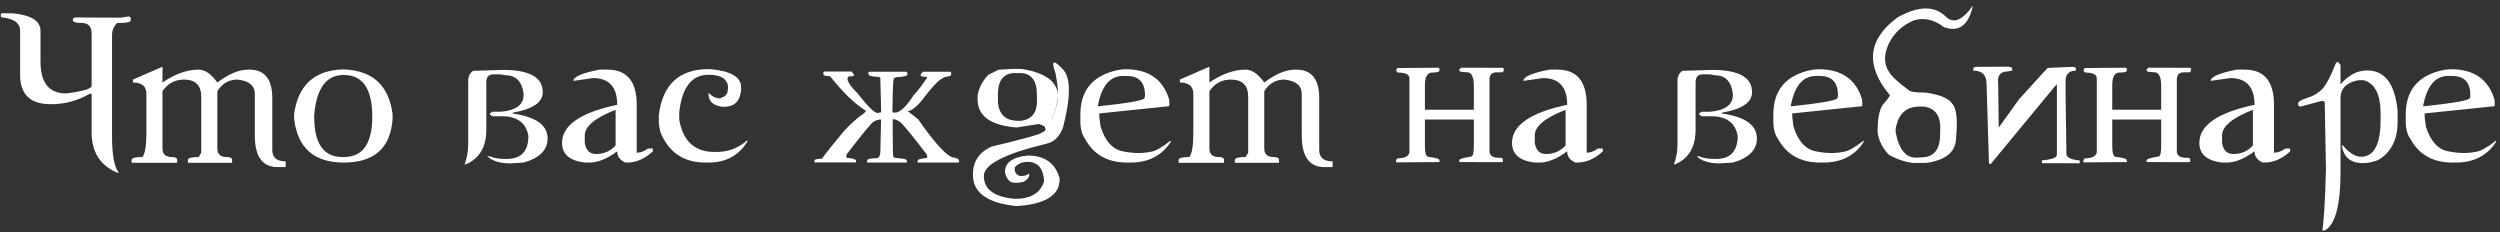 <?xml version="1.0" encoding="UTF-8"?> <svg xmlns="http://www.w3.org/2000/svg" width="269" height="25" viewBox="0 0 269 25" fill="none"><rect x="0" y="0" width="269" height="25" fill="#333333" stroke="none"/><path d="M12.78 18.573H12.596C10.773 17.788 9.861 16.35 9.861 14.26V10.086H9.666C8.326 10.851 6.916 11.225 5.439 11.211C3.255 11.211 2.163 10.155 2.163 8.043V3.308C2.163 2.472 1.493 1.989 0.152 1.859C0.051 1.715 0.051 1.571 0.152 1.427L1.439 1.437C3.385 1.639 4.358 2.266 4.358 3.319V6.616C4.358 8.915 5.28 10.061 7.126 10.054C8.949 9.823 9.861 9.55 9.861 9.232V3.621C9.861 2.85 9.493 2.465 8.758 2.465C8.145 2.465 7.839 2.367 7.839 2.173V2.032L8.034 1.881H8.217L12.964 1.902L13.883 1.762L14.066 1.902V2.194C14.066 2.389 13.576 2.483 12.596 2.475C12.236 2.843 12.056 3.275 12.056 3.773V14.692C12.056 16.681 12.297 17.975 12.78 18.573ZM17.482 7.178V8.876C18.837 7.953 20.135 7.492 21.374 7.492C22.059 7.492 22.729 7.953 23.385 8.876C24.61 7.953 25.717 7.492 26.704 7.492H26.845C28.481 7.492 29.299 8.519 29.299 10.573V16.13C29.299 16.952 29.778 17.363 30.737 17.363V17.979H29.872C28.236 17.979 27.418 16.847 27.418 14.584V10.108C27.418 9.207 26.794 8.692 25.547 8.562C24.632 8.562 23.911 8.976 23.385 9.805V15.968C23.385 16.588 23.72 16.898 24.391 16.898C24.78 16.898 24.974 17.002 24.974 17.211V17.514H20.65H20.218V17.211C20.218 17.002 20.603 16.898 21.374 16.898L21.655 16.433V10.422C21.655 9.182 21.032 8.562 19.785 8.562C18.826 8.562 18.059 8.976 17.482 9.805V15.968C17.482 16.588 17.817 16.898 18.488 16.898C18.87 16.898 19.061 17.002 19.061 17.211V17.514H15.028H14.163V17.211C14.163 17.002 14.549 16.898 15.32 16.898C15.608 16.559 15.752 15.683 15.752 14.27V10.108C15.752 9.286 15.27 8.876 14.304 8.876V8.562L17.482 7.178ZM36.845 7.47H36.996C40.088 7.585 41.836 9.186 42.24 12.27V12.854C42.002 15.946 40.25 17.492 36.985 17.492C33.8 17.492 32.019 15.921 31.645 12.778V12.281C32.07 9.189 33.803 7.585 36.845 7.47ZM33.807 12.551C33.807 15.449 34.819 16.898 36.845 16.898H36.996C39.022 16.898 40.041 15.47 40.056 12.616V12.476C40.041 9.535 39.018 8.065 36.985 8.065C35.097 8.065 34.038 9.513 33.807 12.411V12.551ZM50.899 7.621L54.131 7.524C56.978 7.524 58.402 8.321 58.402 9.913C58.402 11.016 57.324 11.751 55.169 12.119V12.216C57.67 12.569 58.921 13.463 58.921 14.898C58.921 16.137 58.059 17.002 56.337 17.492L54.91 17.579C53.8 17.579 52.978 17.326 52.445 16.822H52.715C53.133 17.009 53.692 17.103 54.391 17.103H54.52C56.077 17.103 56.856 16.274 56.856 14.616C56.603 13.211 55.652 12.508 54.002 12.508H52.964L52.715 12.314V12.216L52.964 12.022H53.872C55.515 11.885 56.337 11.279 56.337 10.205V10.108C56.178 8.767 55.529 8.097 54.391 8.097L53.872 8H53.093C52.582 8 52.326 8.288 52.326 8.865V13.946C52.326 15.813 51.594 17.056 50.131 17.676H49.99C50.25 17.035 50.38 16.299 50.38 15.47V8.67C50.38 8.223 50.553 7.874 50.899 7.621ZM64.488 7.492H65.364C67.461 7.492 68.51 8.753 68.51 11.276V16.433C68.899 16.433 69.306 16.281 69.731 15.979H70.25V16.281C69.393 17.089 68.463 17.492 67.461 17.492H67.288C66.704 17.233 66.412 16.829 66.412 16.281C65.317 17.089 64.326 17.492 63.439 17.492H62.92C61.291 17.298 60.477 16.591 60.477 15.373C60.477 13.478 62.456 12.112 66.412 11.276C66.412 9.358 65.54 8.4 63.796 8.4L61.699 8.703C61.699 8.263 62.628 7.859 64.488 7.492ZM62.92 14.584V15.341C63.036 16.162 63.443 16.573 64.142 16.573C64.978 16.573 65.677 16.267 66.239 15.654V11.816C64.027 12.674 62.92 13.597 62.92 14.584ZM76.239 7.438H76.402C78.629 7.632 79.742 8.281 79.742 9.384V9.686C79.634 10.89 79.022 11.492 77.904 11.492H77.742C76.74 11.362 76.239 10.912 76.239 10.14V9.989C76.629 10.386 77.043 10.584 77.483 10.584L77.991 10.357L78.261 10.011L78.348 9.384C78.275 8.49 77.573 8.043 76.239 8.043C74.423 8.043 73.371 9.405 73.082 12.13L73.093 12.93C73.511 15.171 74.729 16.31 76.748 16.346H77.299C78.459 16.31 79.497 15.892 80.413 15.092V15.243C79.483 16.743 78.092 17.492 76.239 17.492H75.904C73.555 17.492 71.936 16.393 71.05 14.195L70.899 13.395L70.888 12.389C71.299 9.088 73.082 7.438 76.239 7.438ZM94.596 12.097C94.358 12.407 93.587 11.726 92.282 10.054C91.302 9.074 90.981 8.468 91.32 8.238C91.248 8.216 91.407 8.202 91.796 8.194L91.882 8.097V7.989L91.612 7.697H88.682L88.596 7.805V7.989C88.596 8.126 88.834 8.194 89.309 8.194C90.686 9.931 91.973 11.175 93.169 11.924L93.137 12C92.992 12.188 92.758 12.379 92.434 12.573C91.821 13.078 91.266 13.604 90.769 14.152C89.565 15.6 88.79 16.577 88.445 17.081C87.911 17.081 87.644 17.143 87.644 17.265V17.471H92.099V17.265C92.099 17.143 91.771 17.045 91.115 16.973C91.036 16.887 91.036 16.757 91.115 16.584C92.729 14.487 93.681 13.33 93.969 13.114C94.265 12.926 94.546 12.843 94.812 12.865L94.596 12.097ZM94.726 8.476C94.776 8.396 94.704 8.328 94.51 8.27C93.818 8.249 93.465 8.155 93.45 7.989L93.428 7.805L93.537 7.719H97.537L97.634 7.827V8.011C97.634 8.169 97.274 8.263 96.553 8.292C96.358 8.313 96.232 8.371 96.174 8.465C96.124 8.558 96.085 9.124 96.056 10.162L96.023 12.065C96.6 12.317 97.36 11.712 98.304 10.249C98.802 9.715 99.288 9.077 99.764 8.335C99.901 8.313 99.695 8.274 99.148 8.216L99.061 8.119V8.011L99.321 7.719H102.261L102.348 7.827V8.011C102.348 8.148 102.146 8.234 101.742 8.27C101.252 8.393 100.557 9.038 99.656 10.205C98.791 11.373 98.128 11.953 97.666 11.946L98.78 12.822C100.769 15.676 102.106 17.06 102.791 16.973C103.058 17.06 103.191 17.164 103.191 17.287V17.492H98.737V17.287C98.737 17.164 99.061 17.067 99.71 16.995C99.796 16.908 99.796 16.779 99.71 16.606C98.103 14.508 97.151 13.351 96.856 13.135C96.567 12.919 96.301 12.818 96.056 12.832V14.325C96.056 15.961 96.081 16.815 96.131 16.887C96.182 16.952 96.308 16.991 96.51 17.006C97.223 17.049 97.58 17.143 97.58 17.287V17.492H93.299V17.287C93.299 17.114 93.656 17.024 94.369 17.017C94.564 16.988 94.683 16.782 94.726 16.4L94.802 12.832L94.812 12.865L94.585 12.097C94.722 12.097 94.798 12.097 94.812 12.097L94.726 8.476ZM106.358 8.043L107.45 7.503L108.877 7.416H109.894C112.467 7.812 113.782 8.771 113.84 10.292C113.587 12.216 113.162 13.128 112.564 13.027C113.04 13.106 113.407 12.569 113.667 11.416C113.919 10.58 113.883 9.387 113.559 7.838C113.076 6.497 113.342 6.367 114.359 7.449C115.224 8.335 115.231 10.425 114.38 13.719C114.02 14.692 113.433 15.272 112.618 15.46C108.113 16.541 105.861 17.698 105.861 18.93C105.861 20.379 106.978 21.201 109.212 21.395C110.928 21.395 111.973 20.757 112.348 19.482C112.261 18.105 111.667 17.416 110.564 17.416C110.031 17.409 109.58 17.593 109.212 17.968C109.112 18.436 109.281 18.757 109.721 18.93C110.052 18.959 110.333 18.909 110.564 18.779L110.726 18.66C110.813 18.999 110.611 19.301 110.121 19.568C109.486 19.705 109.032 19.705 108.758 19.568C108.492 19.438 108.286 19.117 108.142 18.606C108.077 17.539 108.885 16.916 110.564 16.735C112.416 16.735 113.566 17.557 114.013 19.2C114.063 20.988 112.517 21.979 109.375 22.174C106.247 21.863 104.683 20.736 104.683 18.79C104.683 17.377 105.353 16.371 106.693 15.773C110.182 14.944 112.009 14.429 112.175 14.227C112.47 14.112 112.564 13.953 112.456 13.752C112.456 13.614 112.229 13.478 111.775 13.341L109.385 13.719C106.589 13.496 105.191 12.49 105.191 10.703V10.292C105.328 9.449 105.717 8.699 106.358 8.043ZM111.569 10.184C111.569 8.634 110.953 7.859 109.721 7.859H109.212C107.987 7.859 107.375 8.634 107.375 10.184V11.005C107.497 12.281 108.164 12.944 109.375 12.995H109.84C111.108 12.851 111.685 12.007 111.569 10.465V10.184ZM121.083 7.449C123.569 7.441 125.141 8.522 125.797 10.692C125.84 11.038 125.84 11.283 125.797 11.427L118.283 12.206C118.276 12.551 118.322 13.027 118.423 13.633C118.906 15.175 119.699 16.058 120.802 16.281C121.912 16.505 122.91 16.523 123.796 16.335C124.287 16.278 125.011 15.874 125.97 15.124V15.276C125.004 16.753 123.559 17.492 121.634 17.492H121.288C119.198 17.492 117.692 16.652 116.769 14.973C116.423 14.498 116.25 13.86 116.25 13.06V12.314C116.25 9.849 117.447 8.292 119.84 7.643C120.315 7.521 120.73 7.456 121.083 7.449ZM118.121 11.427H118.294C121.53 11.081 123.148 10.786 123.148 10.54C123.198 10.411 123.216 10.274 123.202 10.13C123.166 8.825 122.514 8.173 121.245 8.173H120.715C119.367 8.238 118.503 9.322 118.121 11.427ZM130.131 7.178V8.876C131.486 7.953 132.784 7.492 134.024 7.492C134.708 7.492 135.379 7.953 136.034 8.876C137.26 7.953 138.366 7.492 139.353 7.492H139.494C141.13 7.492 141.948 8.519 141.948 10.573V16.13C141.948 16.952 142.427 17.363 143.386 17.363V17.979H142.521C140.885 17.979 140.067 16.847 140.067 14.584V10.108C140.067 9.207 139.444 8.692 138.197 8.562C137.281 8.562 136.561 8.976 136.034 9.805V15.968C136.034 16.588 136.37 16.898 137.04 16.898C137.429 16.898 137.624 17.002 137.624 17.211V17.514H133.299H132.867V17.211C132.867 17.002 133.252 16.898 134.024 16.898L134.305 16.433V10.422C134.305 9.182 133.681 8.562 132.434 8.562C131.476 8.562 130.708 8.976 130.131 9.805V15.968C130.131 16.588 130.467 16.898 131.137 16.898C131.519 16.898 131.71 17.002 131.71 17.211V17.514H127.677H126.812V17.211C126.812 17.002 127.198 16.898 127.969 16.898C128.258 16.559 128.402 15.683 128.402 14.27V10.108C128.402 9.286 127.919 8.876 126.953 8.876V8.562L130.131 7.178ZM150.358 7.319L154.791 7.286L154.888 7.384V7.578C154.888 7.73 154.636 7.805 154.132 7.805C153.569 7.791 153.299 8.288 153.321 9.297V11.806H158.586V9.254C158.586 8.267 158.341 7.773 157.851 7.773C157.296 7.773 157.018 7.708 157.018 7.578V7.481L157.202 7.286L161.743 7.297C161.865 7.492 161.833 7.654 161.645 7.784H161.008C160.517 7.784 160.272 8.047 160.272 8.573V16.357C160.33 16.826 160.766 17.031 161.581 16.973C161.754 17.153 161.775 17.312 161.645 17.449L157.018 17.438V17.233C157.033 17.103 157.458 16.973 158.294 16.843C158.503 16.808 158.6 16.382 158.586 15.568V12.865H153.321V15.47C153.299 16.371 153.422 16.84 153.688 16.876C154.488 16.97 154.888 17.089 154.888 17.233V17.438L150.272 17.471C150.157 17.326 150.193 17.182 150.38 17.038C151.166 17.024 151.591 16.804 151.656 16.379V8.497C151.699 8.043 151.285 7.812 150.413 7.805C150.204 7.683 150.186 7.521 150.358 7.319ZM166.705 7.492H167.58C169.678 7.492 170.727 8.753 170.727 11.276V16.433C171.116 16.433 171.523 16.281 171.948 15.979H172.467V16.281C171.609 17.089 170.68 17.492 169.678 17.492H169.505C168.921 17.233 168.629 16.829 168.629 16.281C167.534 17.089 166.543 17.492 165.656 17.492H165.137C163.508 17.298 162.694 16.591 162.694 15.373C162.694 13.478 164.672 12.112 168.629 11.276C168.629 9.358 167.757 8.4 166.013 8.4L163.915 8.703C163.915 8.263 164.845 7.859 166.705 7.492ZM165.137 14.584V15.341C165.252 16.162 165.66 16.573 166.359 16.573C167.195 16.573 167.894 16.267 168.456 15.654V11.816C166.243 12.674 165.137 13.597 165.137 14.584ZM181.018 7.621L184.251 7.524C187.098 7.524 188.521 8.321 188.521 9.913C188.521 11.016 187.443 11.751 185.288 12.119V12.216C187.789 12.569 189.04 13.463 189.04 14.898C189.04 16.137 188.179 17.002 186.456 17.492L185.029 17.579C183.919 17.579 183.097 17.326 182.564 16.822H182.834C183.252 17.009 183.811 17.103 184.51 17.103H184.64C186.197 17.103 186.975 16.274 186.975 14.616C186.723 13.211 185.771 12.508 184.121 12.508H183.083L182.834 12.314V12.216L183.083 12.022H183.991C185.634 11.885 186.456 11.279 186.456 10.205V10.108C186.297 8.767 185.649 8.097 184.51 8.097L183.991 8H183.213C182.701 8 182.445 8.288 182.445 8.865V13.946C182.445 15.813 181.714 17.056 180.25 17.676H180.11C180.369 17.035 180.499 16.299 180.499 15.47V8.67C180.499 8.223 180.672 7.874 181.018 7.621ZM195.645 7.449C198.132 7.441 199.703 8.522 200.359 10.692C200.402 11.038 200.402 11.283 200.359 11.427L192.845 12.206C192.838 12.551 192.885 13.027 192.986 13.633C193.469 15.175 194.261 16.058 195.364 16.281C196.474 16.505 197.472 16.523 198.359 16.335C198.849 16.278 199.573 15.874 200.532 15.124V15.276C199.566 16.753 198.121 17.492 196.197 17.492H195.851C193.76 17.492 192.254 16.652 191.332 14.973C190.986 14.498 190.813 13.86 190.813 13.06V12.314C190.813 9.849 192.009 8.292 194.402 7.643C194.878 7.521 195.292 7.456 195.645 7.449ZM192.683 11.427H192.856C196.092 11.081 197.71 10.786 197.71 10.54C197.761 10.411 197.779 10.274 197.764 10.13C197.728 8.825 197.076 8.173 195.807 8.173H195.278C193.93 8.238 193.065 9.322 192.683 11.427ZM209.148 2.908C208.11 2.101 207.036 1.863 205.926 2.194C204.672 2.72 203.76 3.585 203.191 4.789C202.629 6.043 202.723 7.124 203.472 8.032C203.775 8.429 204.413 8.987 205.386 9.708C205.515 9.874 206.125 9.96 207.213 9.968C208.748 10.184 209.71 10.595 210.099 11.2C210.525 11.719 210.651 12.897 210.478 14.735C210.499 16.307 209.415 17.24 207.224 17.535H205.872C205 17.434 204.132 17.146 203.267 16.671C202.589 15.979 202.178 15.189 202.034 14.303V13.87C202.063 12.508 202.279 11.604 202.683 11.157C203.065 10.732 203.288 10.429 203.353 10.249C200.679 7.041 200.95 4.252 204.164 1.881C206.391 0.627 208.117 0.587 209.343 1.762C210.164 2.605 211.148 2.216 212.294 0.594C211.811 2.742 210.763 3.513 209.148 2.908ZM208.759 14.422V14.119C208.874 12.497 208.265 11.611 206.932 11.46H206.445C205.17 11.51 204.377 12.173 204.067 13.449C203.98 13.672 203.951 13.943 203.98 14.26C204.341 16.155 205.123 17.052 206.326 16.952L206.845 16.93C208.121 16.887 208.759 16.051 208.759 14.422ZM223.094 7.189L223.364 7.297V7.6C222.694 7.6 222.327 7.924 222.262 8.573V10.627L222.348 16.562C222.348 16.944 222.824 17.179 223.775 17.265V17.568L219.71 17.557V17.254C220.784 17.168 221.321 16.966 221.321 16.649V9.07L221.018 9.395L214.197 17.654H214.099L214.013 17.557L213.753 9.005C213.753 8.068 213.278 7.6 212.326 7.6V7.297L212.596 7.189L216.153 7.178L216.51 7.286V7.589L216.056 7.686C215.227 7.686 214.878 8.14 215.007 9.049V9.254L215.061 13.73L217.267 10.659C219.364 8.339 220.395 7.221 220.359 7.308L223.094 7.189ZM224.315 7.319L228.748 7.286L228.845 7.384V7.578C228.845 7.73 228.593 7.805 228.089 7.805C227.526 7.791 227.256 8.288 227.278 9.297V11.806H232.543V9.254C232.543 8.267 232.298 7.773 231.808 7.773C231.253 7.773 230.975 7.708 230.975 7.578V7.481L231.159 7.286L235.7 7.297C235.822 7.492 235.79 7.654 235.602 7.784H234.965C234.474 7.784 234.229 8.047 234.229 8.573V16.357C234.287 16.826 234.723 17.031 235.538 16.973C235.711 17.153 235.732 17.312 235.602 17.449L230.975 17.438V17.233C230.99 17.103 231.415 16.973 232.251 16.843C232.46 16.808 232.557 16.382 232.543 15.568V12.865H227.278V15.47C227.256 16.371 227.379 16.84 227.645 16.876C228.445 16.97 228.845 17.089 228.845 17.233V17.438L224.229 17.471C224.114 17.326 224.15 17.182 224.337 17.038C225.123 17.024 225.548 16.804 225.613 16.379V8.497C225.656 8.043 225.242 7.812 224.369 7.805C224.16 7.683 224.142 7.521 224.315 7.319ZM240.662 7.492H241.537C243.635 7.492 244.683 8.753 244.683 11.276V16.433C245.073 16.433 245.48 16.281 245.905 15.979H246.424V16.281C245.566 17.089 244.637 17.492 243.635 17.492H243.462C242.878 17.233 242.586 16.829 242.586 16.281C241.491 17.089 240.499 17.492 239.613 17.492H239.094C237.465 17.298 236.651 16.591 236.651 15.373C236.651 13.478 238.629 12.112 242.586 11.276C242.586 9.358 241.714 8.4 239.97 8.4L237.872 8.703C237.872 8.263 238.802 7.859 240.662 7.492ZM239.094 14.584V15.341C239.209 16.162 239.617 16.573 240.316 16.573C241.152 16.573 241.851 16.267 242.413 15.654V11.816C240.2 12.674 239.094 13.597 239.094 14.584ZM251.581 6.681L251.84 6.984V9.081C252.691 8.079 253.649 7.578 254.716 7.578C256.611 7.578 257.7 9.027 257.981 11.924V13.124C257.981 15.027 257.285 16.393 255.894 17.222C254.936 17.575 254.085 17.643 253.343 17.427C252.6 17.204 252.143 16.616 251.97 15.665H252.1C252.784 16.465 253.437 16.865 254.056 16.865C255.455 16.865 256.154 15.517 256.154 12.822V12.238C256.154 10.169 255.545 8.966 254.327 8.627H253.797C252.492 8.858 251.84 9.506 251.84 10.573V18.508C251.84 22.098 251.274 24.195 250.143 24.801H249.883C250.056 23.705 250.186 21.51 250.272 18.216L250.143 11.027L250.013 10.876H249.754L247.526 11.47C247.368 11.449 247.281 11.351 247.267 11.178C247.267 10.948 247.595 10.735 248.251 10.54C248.914 10.339 249.458 10.014 249.883 9.568C250.308 9.113 250.788 8.202 251.321 6.832L251.451 6.681H251.581ZM263.689 7.449C266.175 7.441 267.747 8.522 268.403 10.692C268.446 11.038 268.446 11.283 268.403 11.427L260.889 12.206C260.881 12.551 260.928 13.027 261.029 13.633C261.512 15.175 262.305 16.058 263.408 16.281C264.518 16.505 265.516 16.523 266.402 16.335C266.893 16.278 267.617 15.874 268.575 15.124V15.276C267.61 16.753 266.165 17.492 264.24 17.492H263.894C261.804 17.492 260.298 16.652 259.375 14.973C259.029 14.498 258.856 13.86 258.856 13.06V12.314C258.856 9.849 260.053 8.292 262.445 7.643C262.921 7.521 263.336 7.456 263.689 7.449ZM260.726 11.427H260.899C264.136 11.081 265.754 10.786 265.754 10.54C265.804 10.411 265.822 10.274 265.808 10.13C265.772 8.825 265.119 8.173 263.851 8.173H263.321C261.973 8.238 261.108 9.322 260.726 11.427Z" fill="white"></path></svg> 